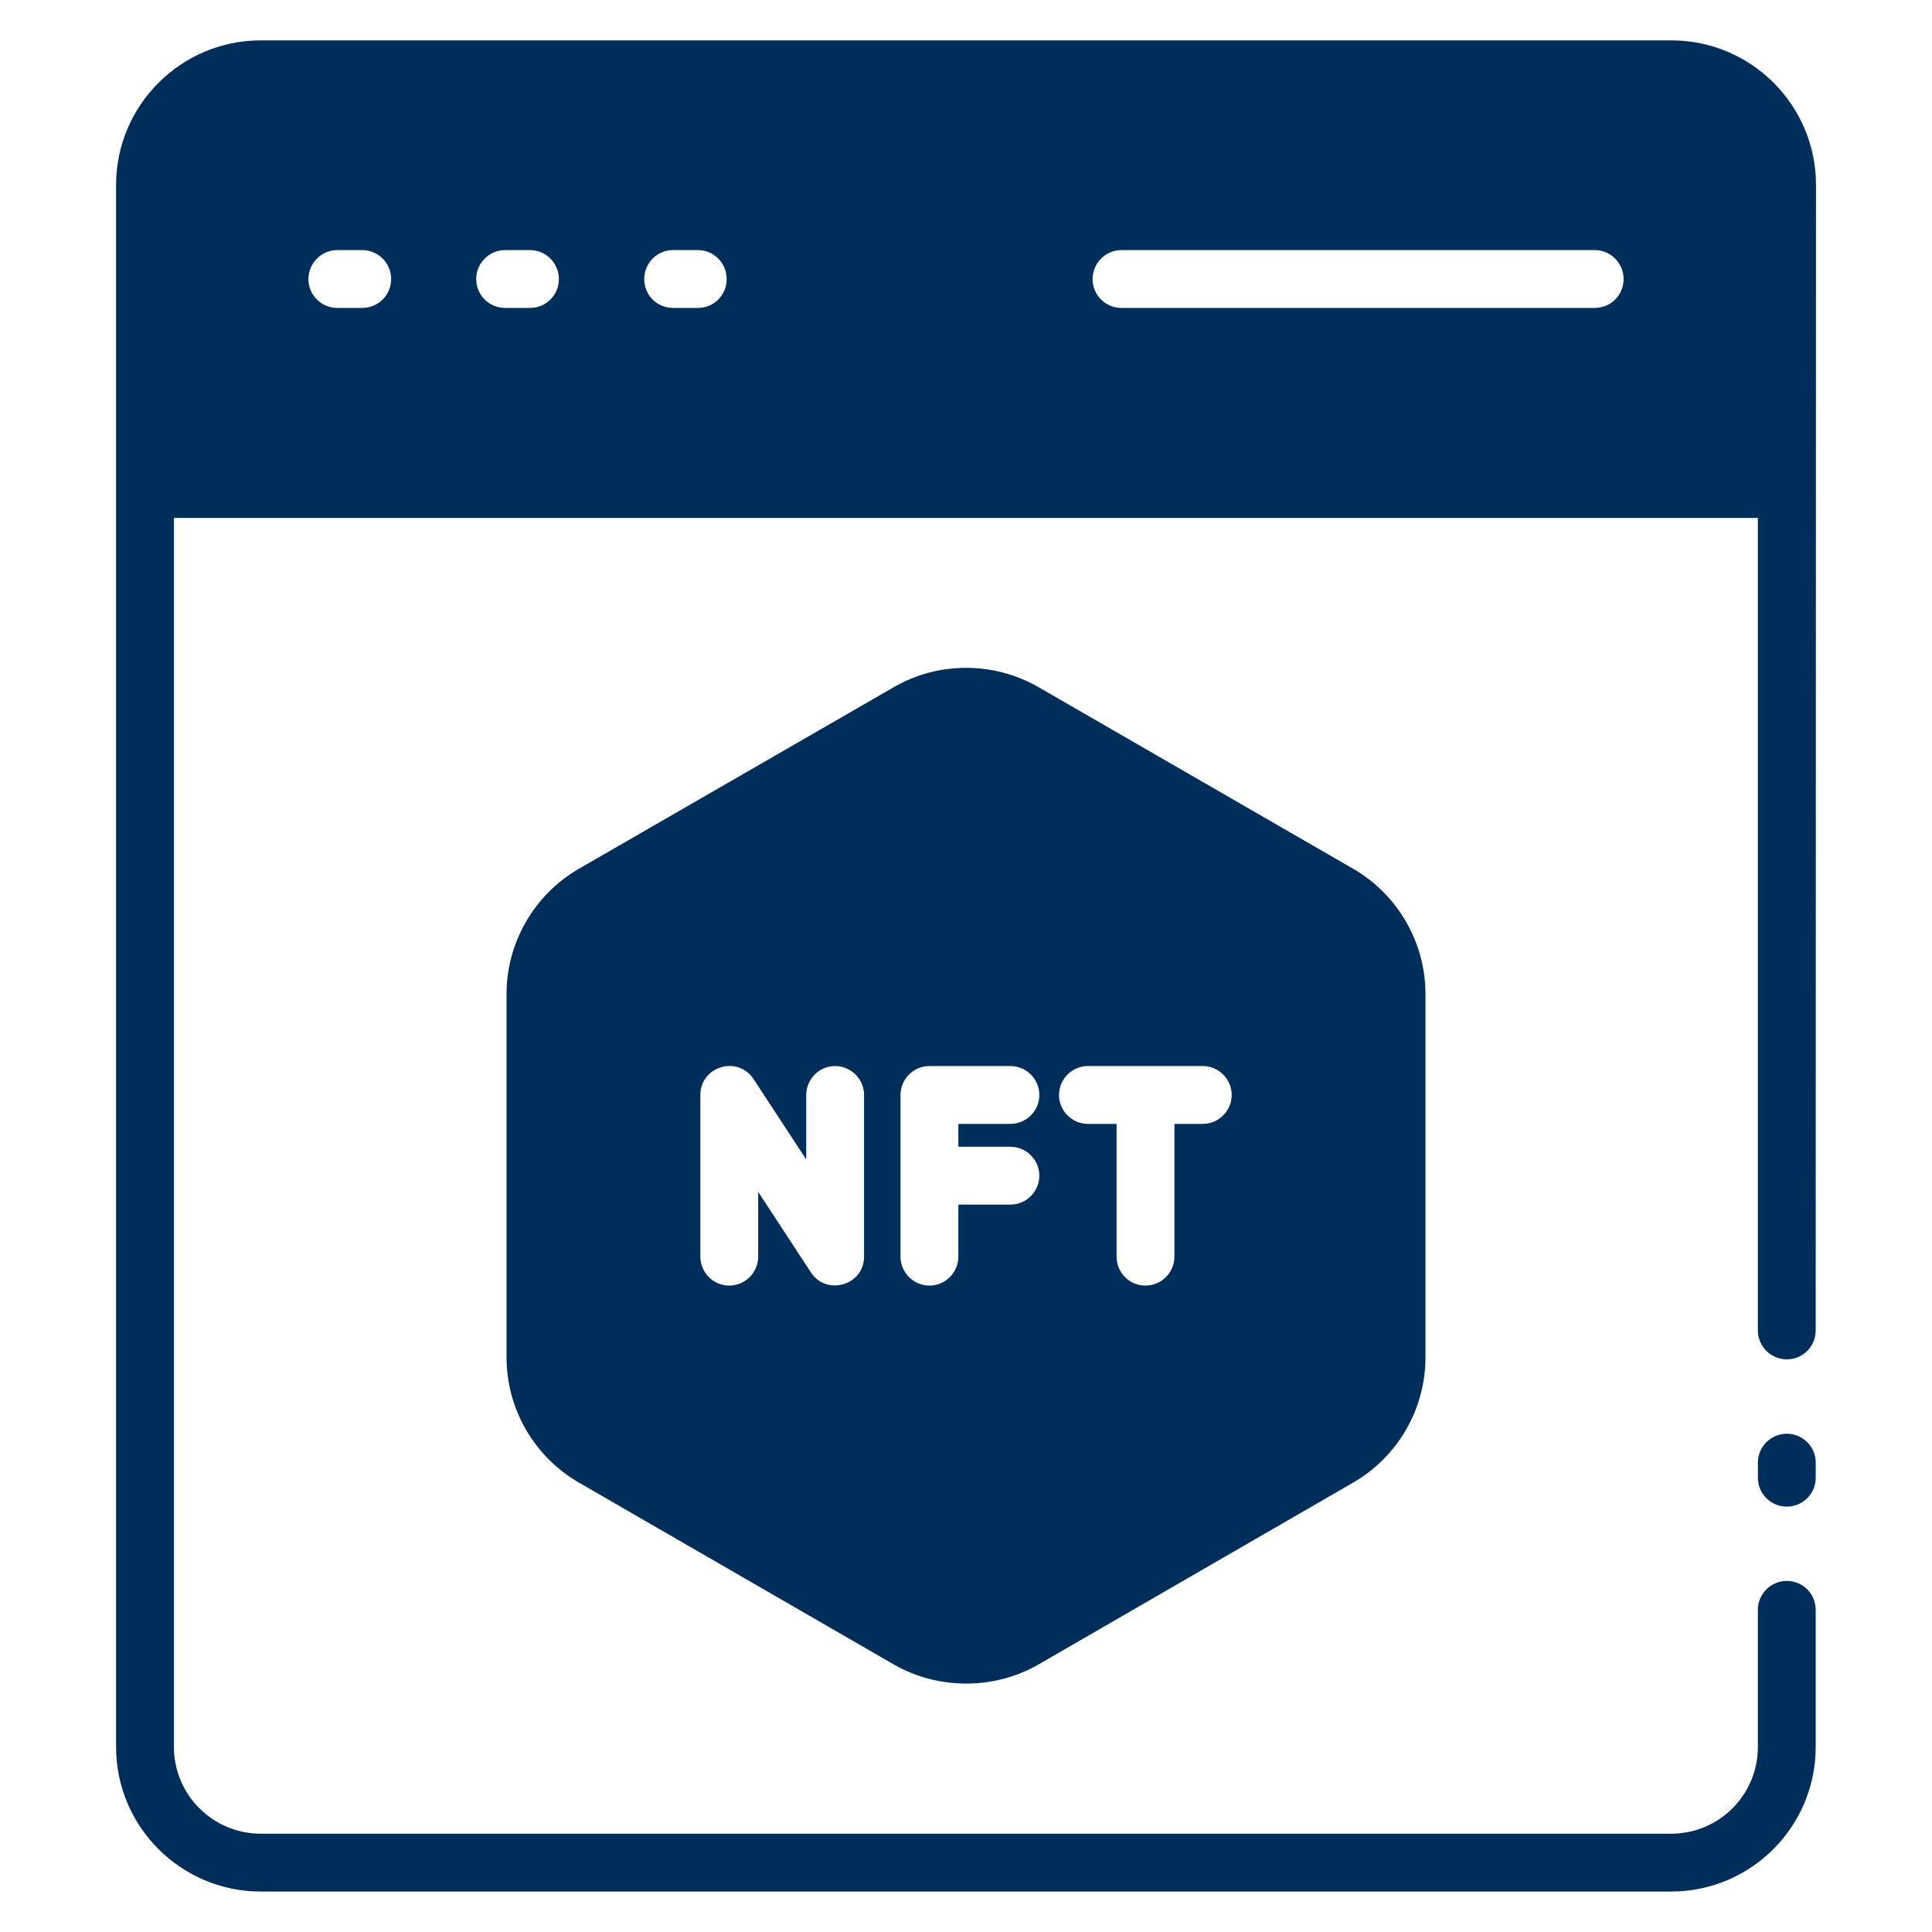 <svg width="50" height="50" viewBox="0 0 50 50" fill="none" xmlns="http://www.w3.org/2000/svg">
<path d="M46.243 37.105C45.829 37.105 45.494 37.44 45.494 37.854V38.243C45.494 38.657 45.829 38.991 46.243 38.991C46.656 38.991 46.991 38.657 46.991 38.243V37.854C46.991 37.44 46.656 37.105 46.243 37.105Z" fill="#002E5B"/>
<path d="M46.241 35.18C46.661 35.18 46.99 34.843 46.99 34.431C46.99 34.342 46.998 12.199 46.998 4.788C46.998 2.722 45.321 1.045 43.255 1.045H6.747C4.688 1.045 3.004 2.722 3.004 4.788V45.211C3.004 47.277 4.688 48.953 6.747 48.953H43.247C45.313 48.953 46.99 47.277 46.99 45.211V41.662C46.99 41.251 46.661 40.914 46.242 40.914C45.83 40.914 45.493 41.251 45.493 41.662V45.211C45.493 46.453 44.49 47.456 43.247 47.456H6.747C5.512 47.456 4.501 46.453 4.501 45.211V13.404H45.493V34.431C45.493 34.843 45.83 35.18 46.241 35.18ZM9.374 7.969H8.73C8.319 7.969 7.982 7.64 7.982 7.221C7.982 6.809 8.319 6.472 8.73 6.472H9.374C9.786 6.472 10.123 6.809 10.123 7.221C10.123 7.64 9.786 7.969 9.374 7.969ZM13.716 7.969H13.072C12.66 7.969 12.324 7.64 12.324 7.221C12.324 6.809 12.661 6.472 13.072 6.472H13.716C14.128 6.472 14.464 6.809 14.464 7.221C14.465 7.64 14.128 7.969 13.716 7.969ZM18.058 7.969H17.421C17.002 7.969 16.673 7.64 16.673 7.221C16.673 6.809 17.002 6.472 17.421 6.472H18.058C18.477 6.472 18.806 6.809 18.806 7.221C18.806 7.64 18.477 7.969 18.058 7.969ZM41.271 7.969H29.024C28.613 7.969 28.276 7.64 28.276 7.221C28.276 6.809 28.613 6.472 29.024 6.472H41.271C41.682 6.472 42.019 6.809 42.019 7.221C42.019 7.64 41.683 7.969 41.271 7.969Z" fill="#002E5B"/>
<path d="M35.02 22.484L26.876 17.783C25.715 17.117 24.285 17.117 23.133 17.783L14.981 22.484C13.828 23.15 13.109 24.393 13.109 25.725V35.127C13.109 36.467 13.828 37.702 14.981 38.369L23.133 43.077C23.709 43.407 24.353 43.571 25.004 43.571C25.648 43.571 26.299 43.407 26.875 43.077L35.02 38.369C36.173 37.703 36.891 36.467 36.891 35.127V25.725C36.892 24.393 36.173 23.15 35.02 22.484ZM22.362 32.522C22.362 33.263 21.389 33.548 20.984 32.926L19.622 30.846V32.522C19.622 32.934 19.285 33.271 18.873 33.271C18.462 33.271 18.125 32.934 18.125 32.522V28.338C18.125 27.597 19.09 27.305 19.502 27.926L20.865 30.007V28.338C20.865 27.926 21.202 27.589 21.613 27.589C22.025 27.589 22.362 27.926 22.362 28.338V32.522H22.362ZM26.149 29.678C26.561 29.678 26.898 30.015 26.898 30.426C26.898 30.838 26.561 31.175 26.149 31.175H24.802V32.522C24.802 32.934 24.465 33.271 24.053 33.271C23.642 33.271 23.305 32.934 23.305 32.522V28.338C23.305 27.926 23.642 27.589 24.053 27.589H26.149C26.561 27.589 26.898 27.926 26.898 28.338C26.898 28.749 26.561 29.086 26.149 29.086H24.802V29.678H26.149V29.678ZM31.127 29.086H30.394V32.522C30.394 32.934 30.057 33.271 29.645 33.271C29.226 33.271 28.897 32.934 28.897 32.522V29.086H28.156C27.744 29.086 27.407 28.75 27.407 28.338C27.407 27.926 27.744 27.589 28.156 27.589H31.127C31.539 27.589 31.876 27.926 31.876 28.338C31.876 28.75 31.539 29.086 31.127 29.086Z" fill="#002E5B"/>
</svg>
